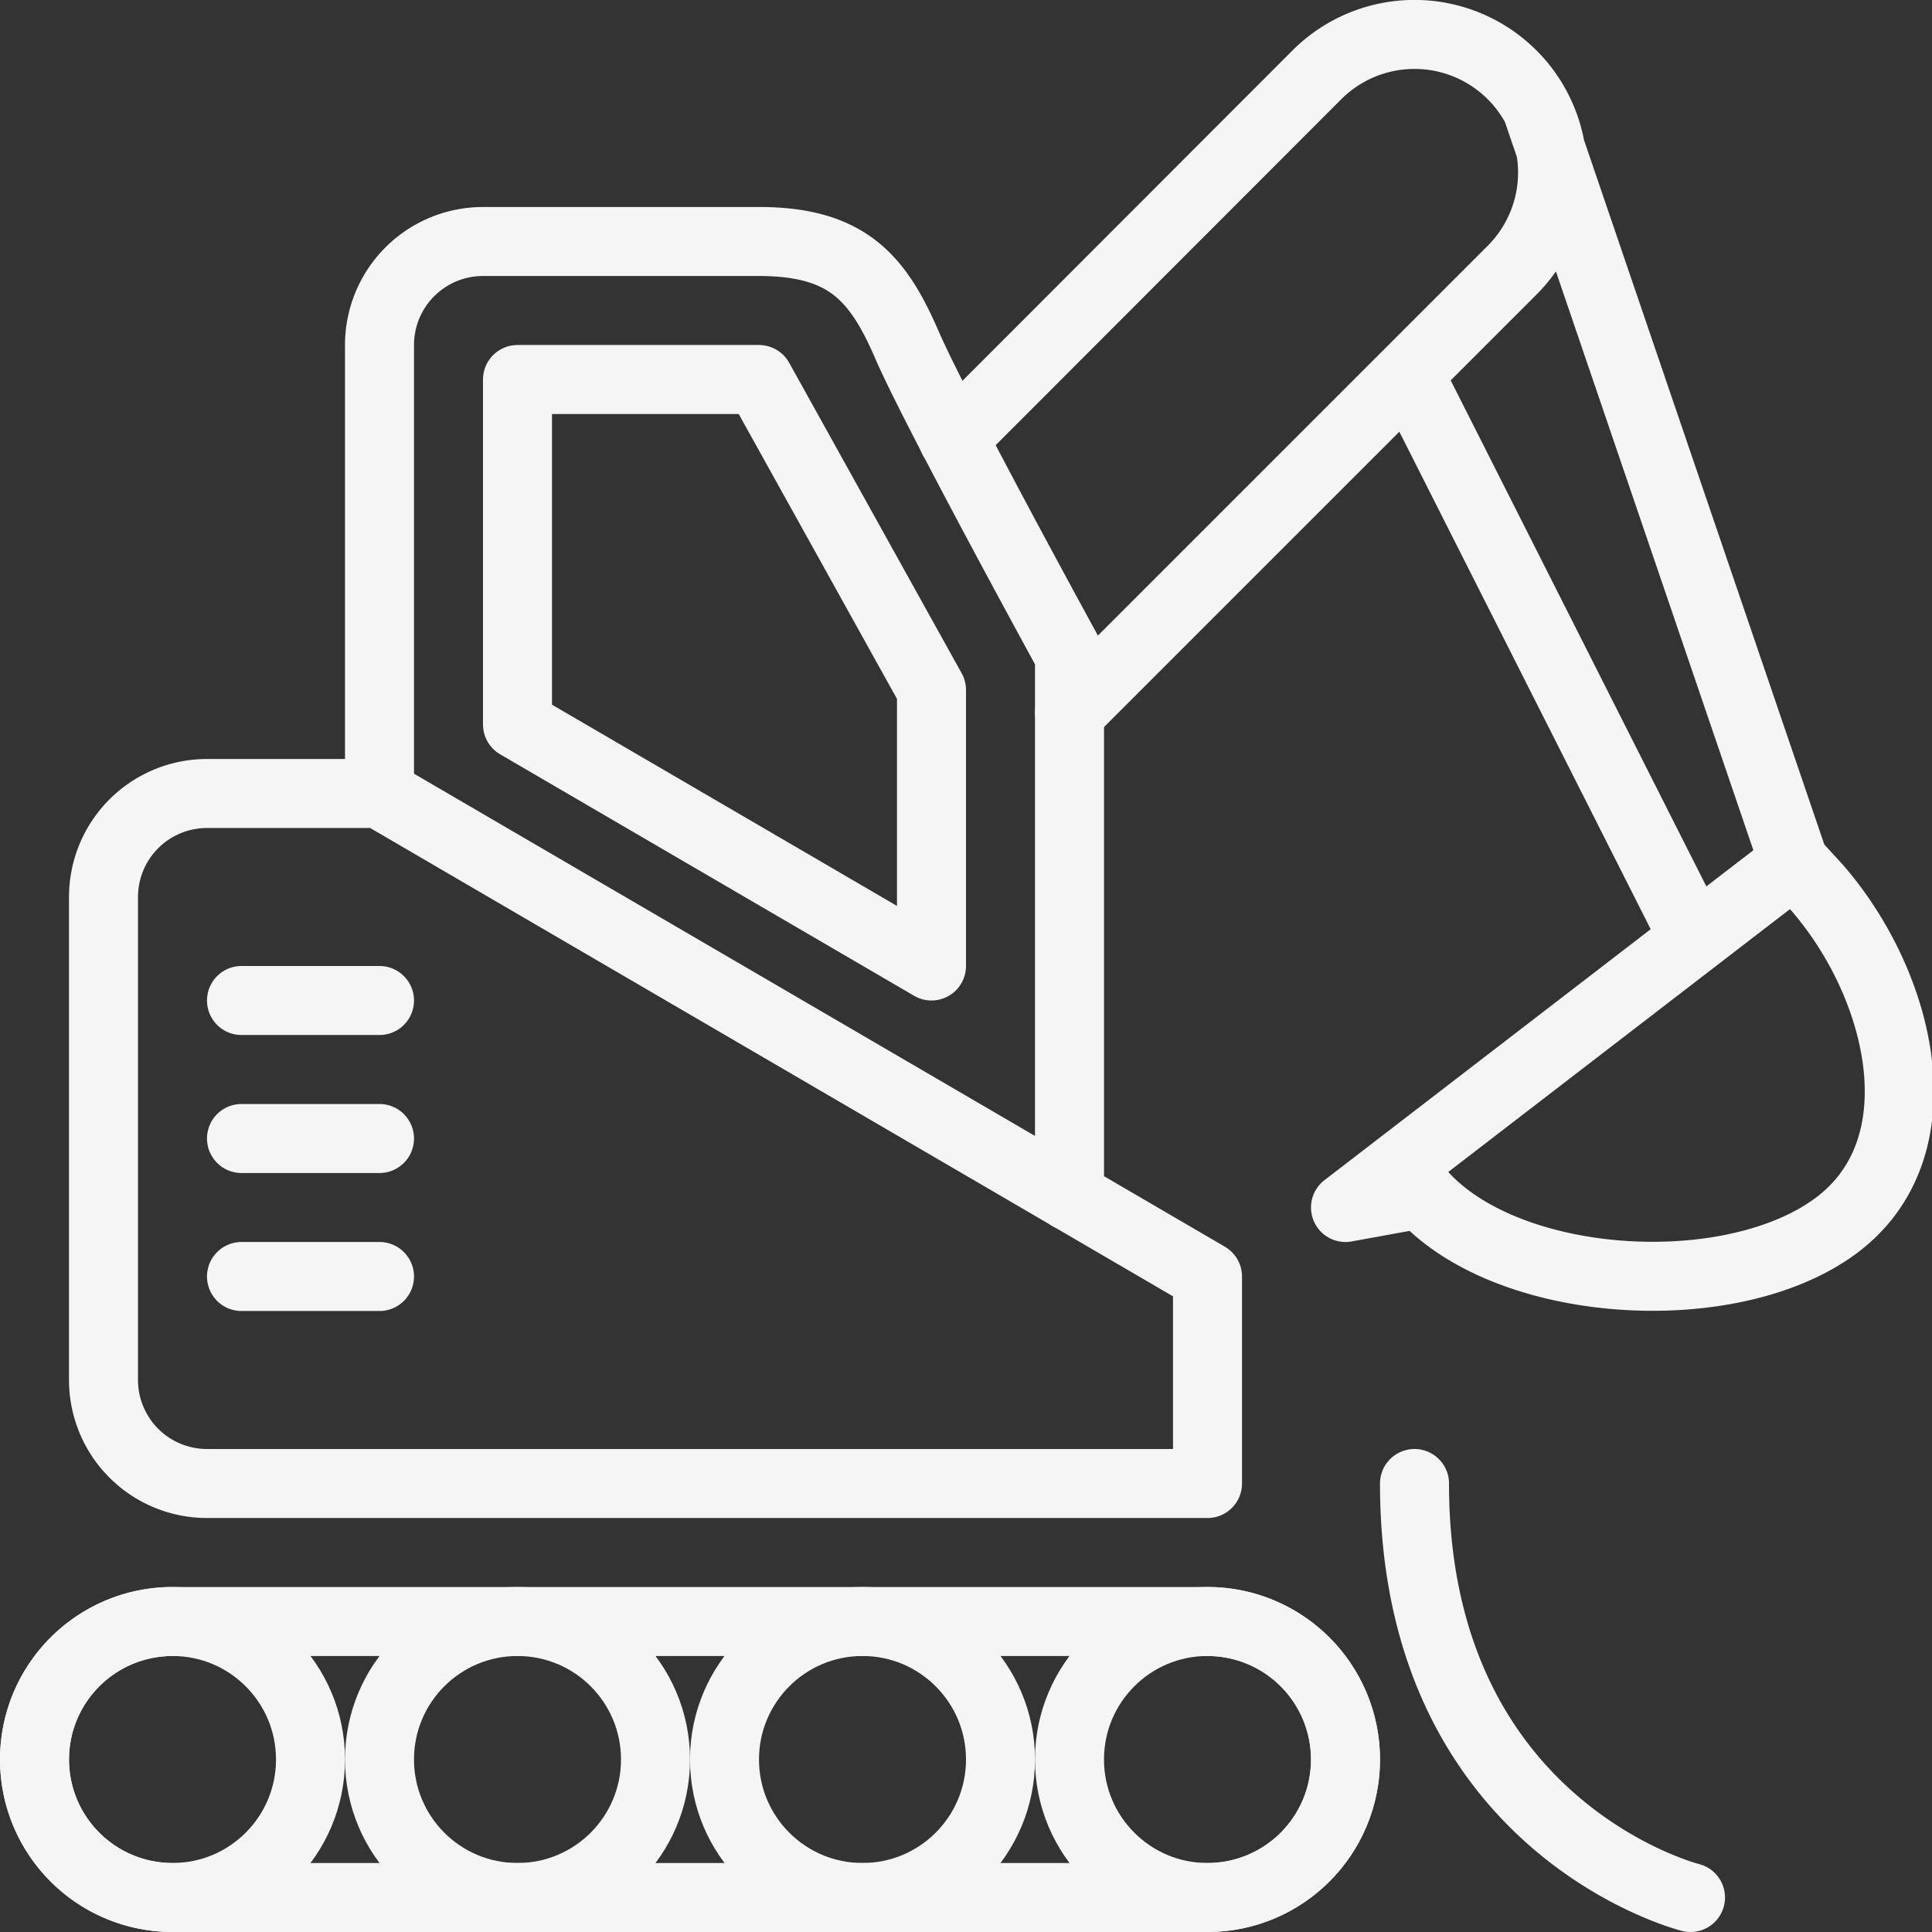 <svg xmlns="http://www.w3.org/2000/svg" viewBox="0 0 56 56"><rect x="0" y="0" width="56" height="56" fill="#333333" stroke="none"/><defs><style>.cls-1{fill:none;stroke:#f5f5f5;stroke-linecap:round;stroke-linejoin:round;stroke-width:2px}</style></defs><g id="Ebene_2" data-name="Ebene 2"><g id="_64px" data-name="64"><g id="Outline"><g id="Construction"><g id="digger"><path class="cls-1" d="M27 20v8l-12-7V11h7l5 9z"/><path class="cls-1" d="M11 23V10a3 3 0 013-3h8c2.56 0 3.45 1.06 4.29 3S31 19 31 19v15.67"/><path class="cls-1" d="M11 23H6a3 3 0 00-3 3v14a3 3 0 003 3h29v-6zM5 55a4 4 0 010-8h30a4 4 0 010 8zm44 0s-8-2-8-12M7 29h4m-4 4h4m-4 4h4m16.63-24.28L38.17 2.17a4 4 0 015.66 5.66L31 20.66M52 25L44.55 3.16m-3.72 7.67L49 27m-7.8 7.6c2.46 2.78 8.93 3.2 12 .94s1.92-7-.54-9.82L52 25 39 35z"/><circle class="cls-1" cx="5" cy="51" r="4"/><circle class="cls-1" cx="15" cy="51" r="4"/><circle class="cls-1" cx="25" cy="51" r="4"/><circle class="cls-1" cx="35" cy="51" r="4"/></g></g></g></g></g></svg>